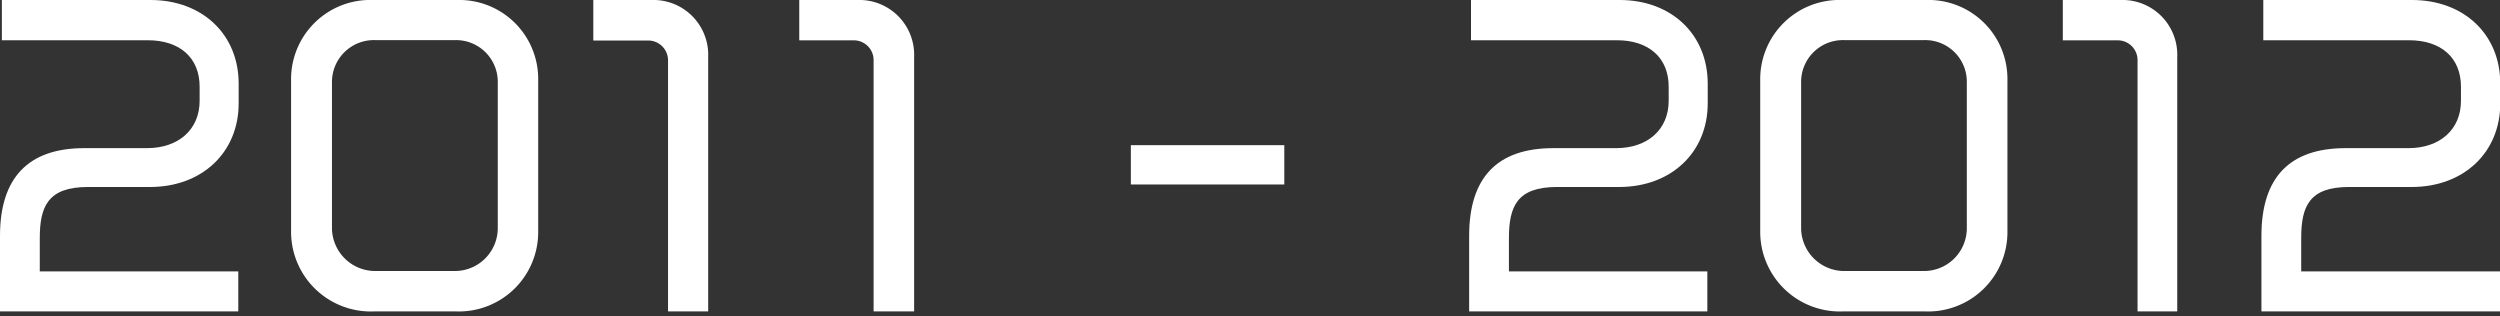 <svg xmlns="http://www.w3.org/2000/svg" viewBox="0 0 269 34">
  <rect x="0" y="0" width="269" height="34" fill="#333333" stroke="none"/>
  <defs>
    <style>
      .a {
        fill: none;
      }

      .b {
        fill: #fff;
      }
    </style>
  </defs>
  <g>
    <rect class="a" width="269" height="34"/>
    <g>
      <path class="b" d="M25.68,9v2.12c0,5.27-3.93,9-9.54,9H9.46c-4.31,0-5.18,2.1-5.18,5.52V29.2H25.64v4.31H0V25.38c0-6.26,3.05-9.44,9.06-9.44h6.76c3.38,0,5.66-2,5.66-5.09V9.33c0-3.12-2.14-5-5.58-5H.2V0h16C21.77,0,25.68,3.71,25.68,9Z"/>
      <path class="b" d="M49.14,0h-9a8.52,8.52,0,0,0-8.82,8.61V24.86a8.58,8.58,0,0,0,8.9,8.65H49.1a8.54,8.54,0,0,0,8.81-8.65V8.61A8.5,8.5,0,0,0,49.14,0Zm4.42,8.89V24.58a4.62,4.62,0,0,1-4.74,4.58H40.54a4.66,4.66,0,0,1-4.82-4.58V8.89a4.51,4.51,0,0,1,4.74-4.57h8.4A4.49,4.49,0,0,1,53.56,8.89Z"/>
      <path class="b" d="M98.36,6.13V33.51H94v-27a2.13,2.13,0,0,0-2.18-2.17H86V0h6.26A5.9,5.9,0,0,1,98.36,6.13Z"/>
      <path class="b" d="M76.2,6.13V33.51H71.88v-27A2.13,2.13,0,0,0,69.7,4.36H63.84V0H70.1A5.9,5.9,0,0,1,76.2,6.13Z"/>
      <rect class="b" x="121.68" y="15.62" width="16.51" height="4.23"/>
      <path class="b" d="M234.27,6.13V33.51H230v-27a2.13,2.13,0,0,0-2.18-2.17h-5.86V0h6.26A5.89,5.89,0,0,1,234.27,6.13Z"/>
      <path class="b" d="M207.21,0h-9a8.52,8.52,0,0,0-8.81,8.61V24.86a8.57,8.57,0,0,0,8.89,8.65h8.84A8.54,8.54,0,0,0,216,24.86V8.61A8.5,8.5,0,0,0,207.21,0Zm4.42,8.89V24.58a4.61,4.61,0,0,1-4.74,4.58h-8.28a4.65,4.65,0,0,1-4.81-4.58V8.89a4.5,4.5,0,0,1,4.73-4.57h8.4A4.48,4.48,0,0,1,211.63,8.89Z"/>
      <path class="b" d="M247.61,25.62V29.2H269v4.31H243.33V25.38c0-6.26,3-9.44,9.06-9.44h6.75c3.39,0,5.66-2,5.66-5.09V9.33c0-3.12-2.14-5-5.58-5H243.53V0h16c5.6,0,9.5,3.71,9.5,9v2.12c0,5.27-3.92,9-9.54,9h-6.68C248.47,20.1,247.61,22.2,247.61,25.62Z"/>
      <path class="b" d="M183.75,9v2.12c0,5.27-3.92,9-9.54,9h-6.68c-4.31,0-5.17,2.1-5.17,5.52V29.2h21.35v4.31H158.08V25.38c0-6.26,3-9.44,9.06-9.44h6.75c3.39,0,5.66-2,5.66-5.09V9.33c0-3.12-2.14-5-5.58-5H158.28V0h16C179.85,0,183.75,3.71,183.75,9Z"/>
    </g>
  </g>
</svg>

